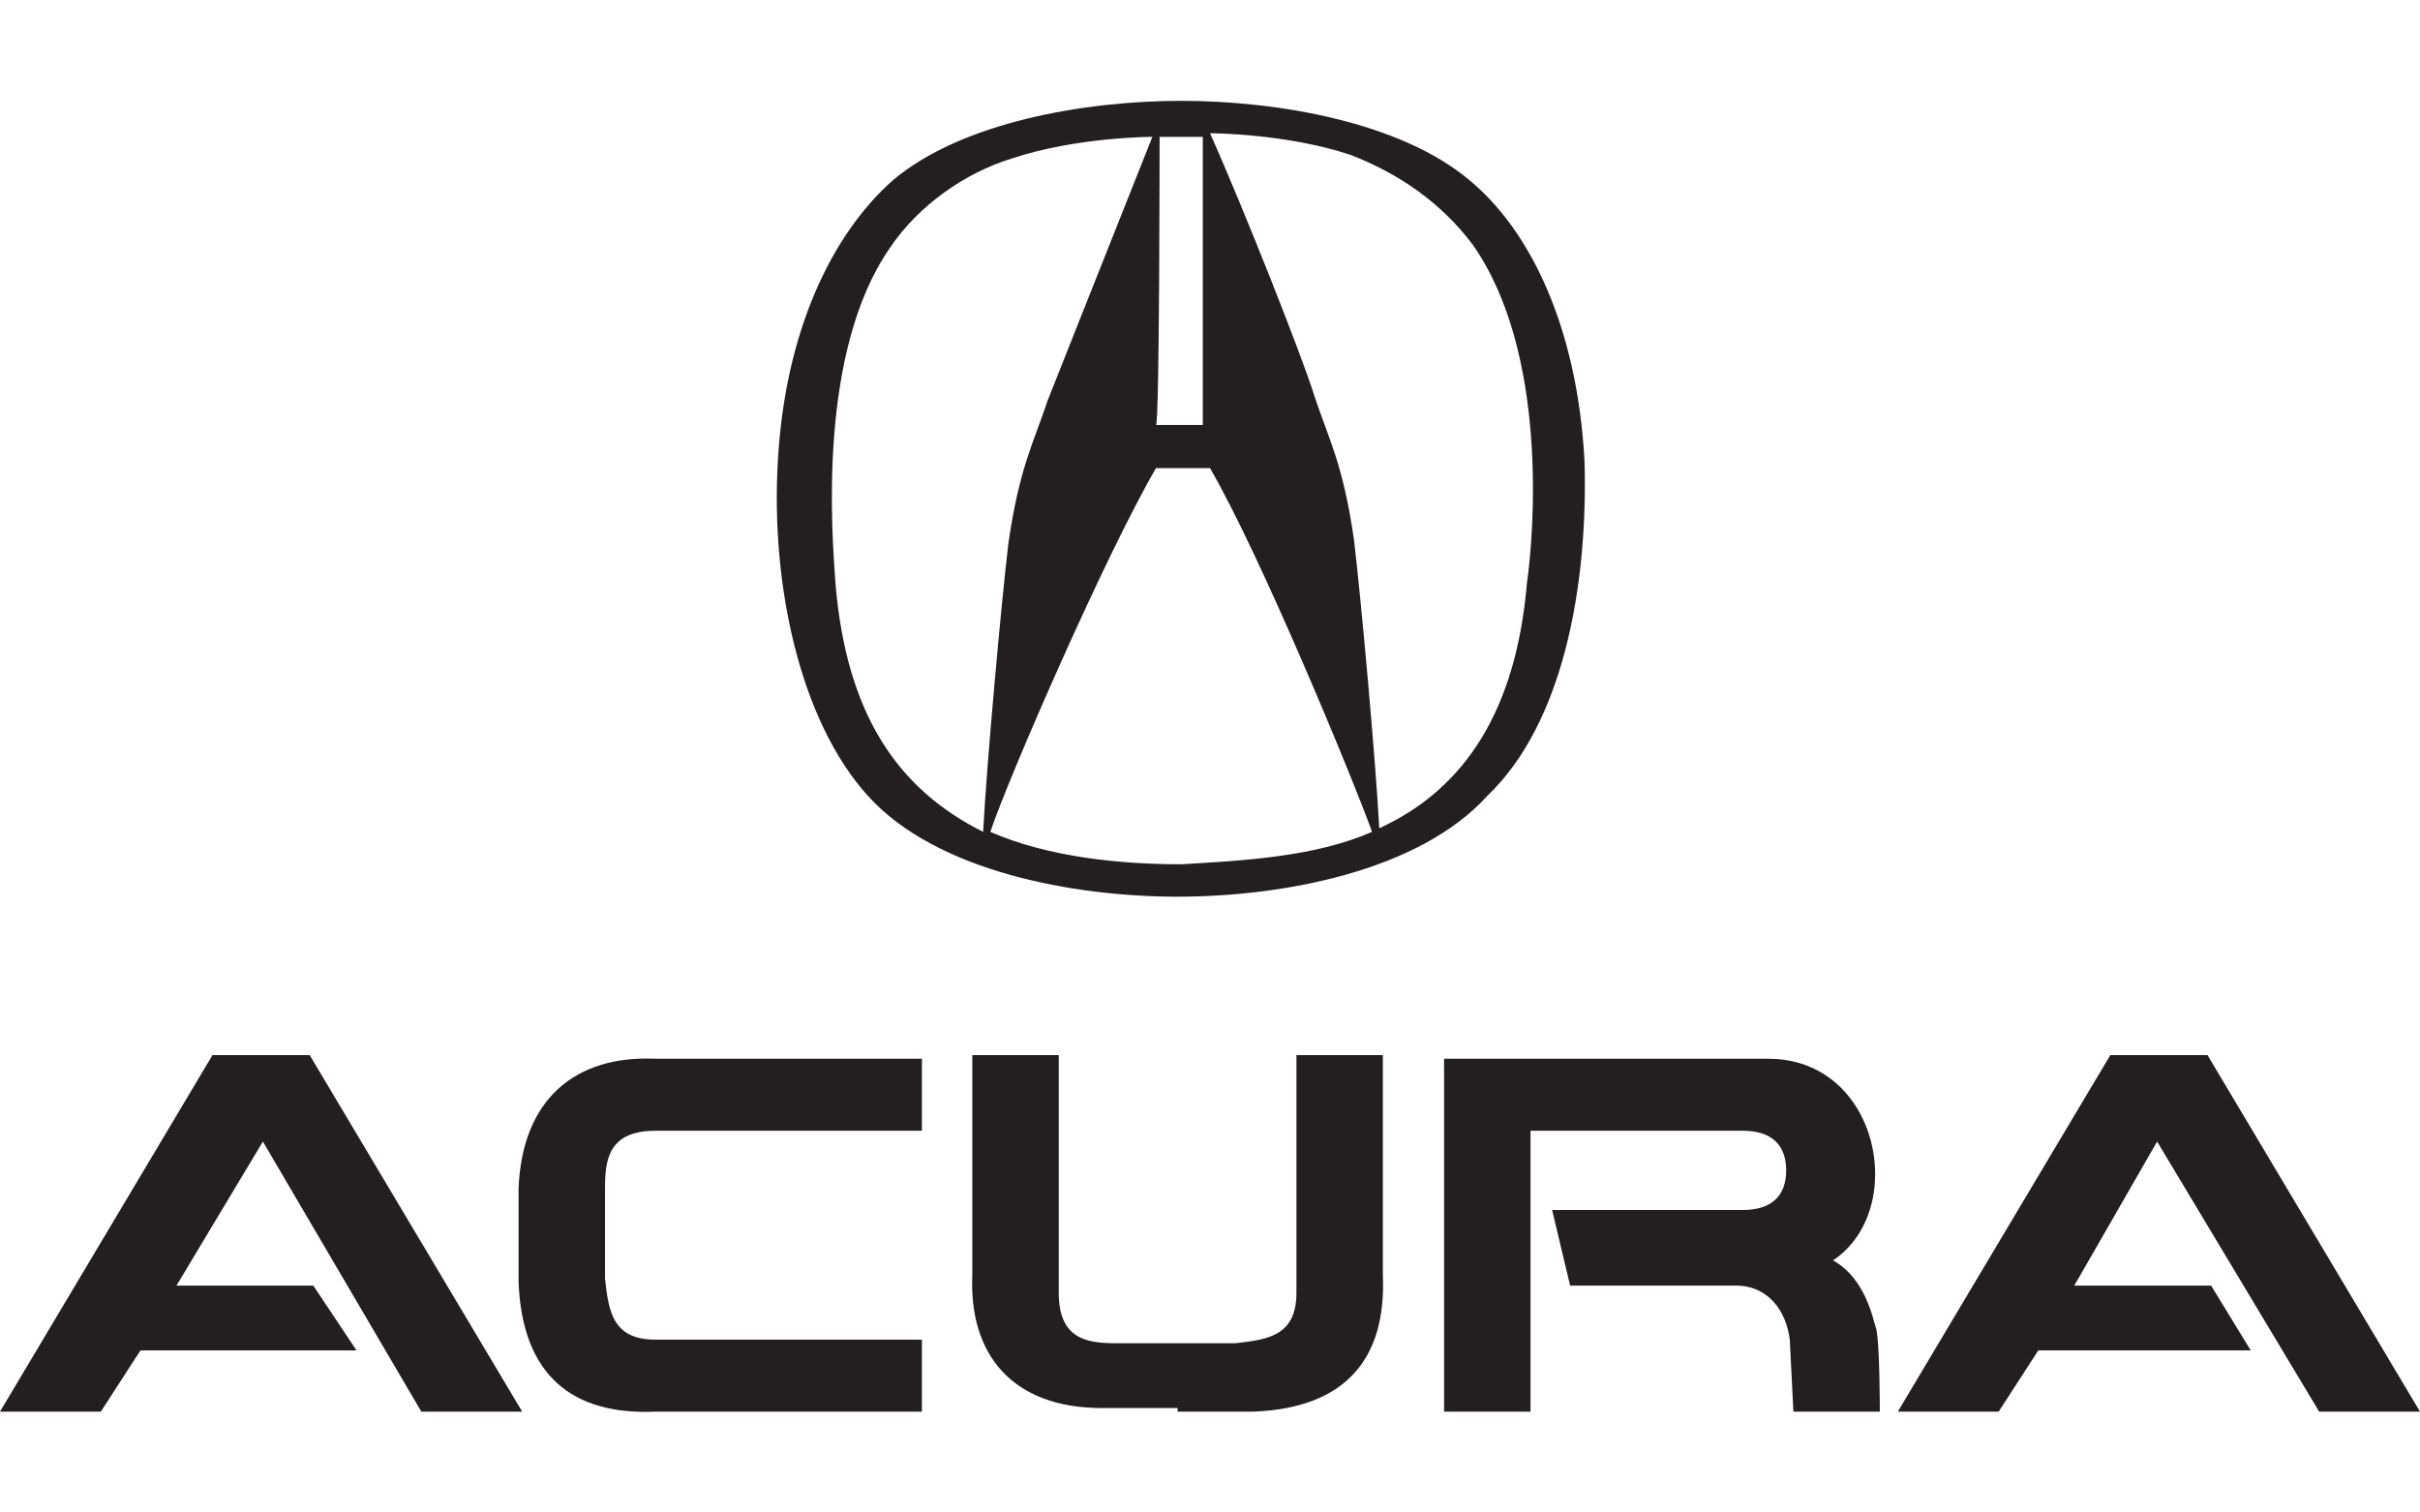 <?xml version="1.0" encoding="utf-8"?>
<!-- Generator: Adobe Illustrator 28.0.0, SVG Export Plug-In . SVG Version: 6.00 Build 0)  -->
<svg version="1.1" xmlns="http://www.w3.org/2000/svg" xmlns:xlink="http://www.w3.org/1999/xlink" x="0px" y="0px"
	 viewBox="0 0 67.2 42" style="enable-background:new 0 0 67.2 42;" xml:space="preserve">
<style type="text/css">
	.st0{fill:#FFFFFF;}
	.st1{fill:#231F20;}
	.st2{fill:#7C7C7C;}
	.st3{fill:#707070;}
	.st4{fill:none;stroke:#EE2A7B;stroke-width:0.5;stroke-miterlimit:10;}
	.st5{fill:none;stroke:#BCBEC0;stroke-miterlimit:10;}
</style>
<g id="Layer_1">
	<g>
		<g>
			<polygon class="st1" points="5.9,29.3 8.6,29.3 14.5,39.2 11.7,39.2 7.3,31.7 4.9,35.7 8.7,35.7 9.9,37.5 3.9,37.5 2.8,39.2 
				0,39.2 			"/>
			<polygon class="st1" points="58.6,29.3 61.3,29.3 67.2,39.2 64.4,39.2 59.9,31.7 57.6,35.7 61.4,35.7 62.5,37.5 56.6,37.5 
				55.5,39.2 52.7,39.2 			"/>
			<path class="st1" d="M14.4,34.3v1.3c0.1,2.6,1.5,3.7,3.8,3.6h7.4v-2h-7.4c-1.2,0-1.3-0.8-1.4-1.7v-1.2V33c0-0.8,0.1-1.6,1.4-1.6
				h7.4v-2h-7.4c-2.2-0.1-3.7,1.1-3.8,3.6L14.4,34.3z"/>
			<path class="st1" d="M42.5,39.2h-2.4v-9.8h9c3.1,0,3.9,4.2,1.8,5.6c0.9,0.5,1.1,1.6,1.2,1.9c0.1,0.4,0.1,2.3,0.1,2.3h-2.4l-0.1-2
				c-0.1-0.8-0.6-1.5-1.5-1.5h-4.6l-0.5-2.1h5.3c0.8,0,1.2-0.4,1.2-1.1c0-0.7-0.4-1.1-1.2-1.1h-5.9L42.5,39.2z"/>
			<path class="st1" d="M32.7,39.2h2.1c2.6-0.1,3.7-1.5,3.6-3.8v-6.1h-2.4v6.6c0,1.2-0.8,1.3-1.7,1.4h-1.7H31
				c-0.8,0-1.6-0.1-1.6-1.4v-6.6h-2.4v6.1c-0.1,2.2,1.1,3.7,3.6,3.7H32.7z"/>
		</g>
		<path class="st1" d="M44,12.8c-0.2-3.7-1.5-6.4-3.2-7.8c-1.9-1.6-5.3-2.2-8-2.2c-2.7,0-6.1,0.6-8,2.2c-1.7,1.5-3,4.2-3.2,7.8
			c-0.2,3.4,0.6,7.2,2.5,9.3c1.9,2.1,5.7,2.8,8.6,2.8l0,0l0,0c2.9,0,6.7-0.7,8.6-2.8C43.4,20.1,44.1,16.3,44,12.8z M32.2,3.8
			c0.4,0,0.5,0,0.6,0s0.2,0,0.6,0v8c-0.1,0-1.2,0-1.3,0C32.2,11.8,32.2,3.8,32.2,3.8z M23.2,16.2c-0.1-1.4-0.5-6.4,1.5-9.3
			c0.8-1.2,2.1-2.1,3.4-2.5c1.8-0.6,3.9-0.6,3.9-0.6c-0.8,2-2.5,6.3-2.9,7.3c-0.4,1.2-0.8,1.9-1.1,4c-0.2,1.7-0.6,6.1-0.7,8
			C24.9,21.9,23.5,19.8,23.2,16.2z M38.1,23.1c-1.6,0.7-3.6,0.8-5.3,0.9c-1.7,0-3.7-0.2-5.3-0.9l0,0c0.5-1.5,3.2-7.7,4.6-10.1l0,0
			l0,0c0.1,0,1.4,0,1.5,0l0,0l0,0C35,15.4,37.6,21.7,38.1,23.1L38.1,23.1z M42.4,16.2c-0.3,3.5-1.7,5.7-4.1,6.8
			c-0.1-1.9-0.5-6.3-0.7-8c-0.3-2.1-0.7-2.8-1.1-4c-0.3-1-2-5.3-2.9-7.3c0,0,2.1,0,3.9,0.6c1.3,0.5,2.5,1.3,3.4,2.5
			C43,9.8,42.6,14.8,42.4,16.2z"/>
	</g>
</g>
<g id="Layer_2">
</g>
</svg>
